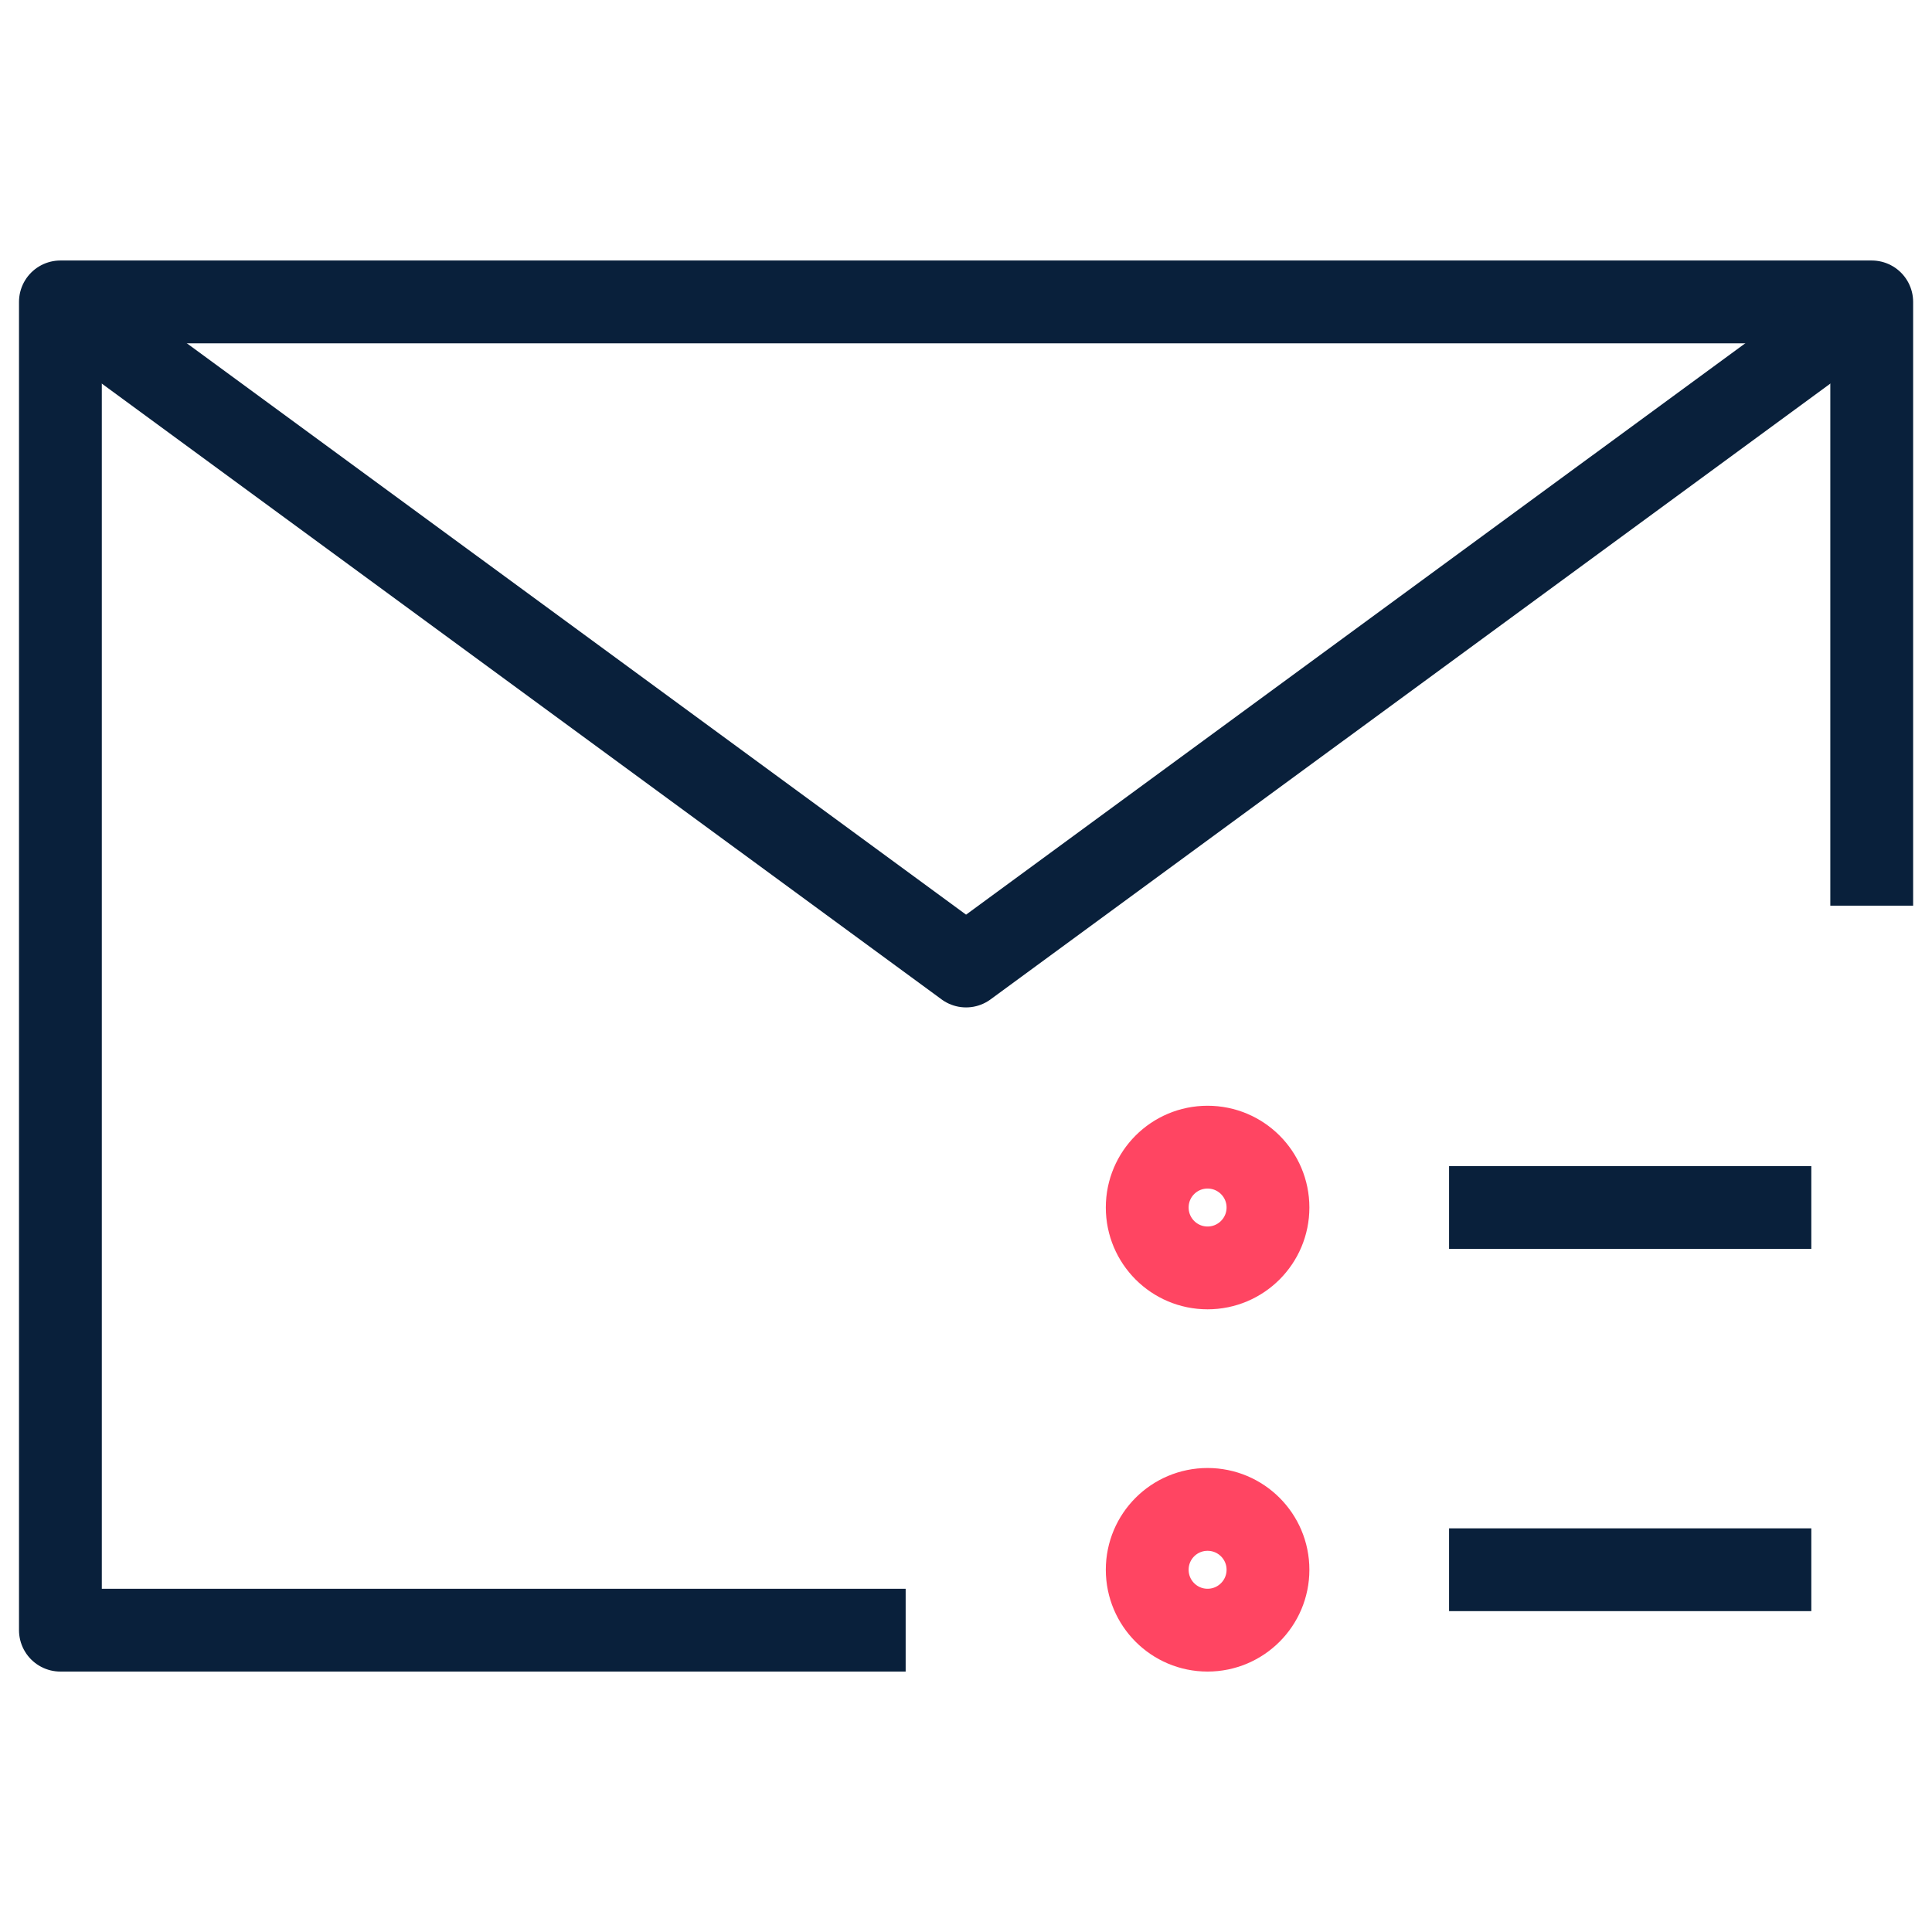 <svg width="30" height="30" viewBox="0 0 30 30" fill="none" xmlns="http://www.w3.org/2000/svg">
<path d="M14.063 25.313H0.938V4.688H29.064V14.063" stroke="#09203B" stroke-width="1.286" stroke-linejoin="round"/>
<path d="M0.938 4.688L15.001 15L29.064 4.688" stroke="#09203B" stroke-width="1.286" stroke-linejoin="round"/>
<path d="M18.751 19.688C19.269 19.688 19.689 19.268 19.689 18.75C19.689 18.232 19.269 17.813 18.751 17.813C18.233 17.813 17.814 18.232 17.814 18.75C17.814 19.268 18.233 19.688 18.751 19.688Z" stroke="#FF4562" stroke-width="1.286" stroke-linejoin="round"/>
<path d="M22.501 18.75H28.126" stroke="#09203B" stroke-width="1.286" stroke-linejoin="round"/>
<path d="M18.751 25.313C19.269 25.313 19.689 24.893 19.689 24.375C19.689 23.857 19.269 23.438 18.751 23.438C18.233 23.438 17.814 23.857 17.814 24.375C17.814 24.893 18.233 25.313 18.751 25.313Z" stroke="#FF4562" stroke-width="1.286" stroke-linejoin="round"/>
<path d="M22.501 24.375H28.126" stroke="#09203B" stroke-width="1.286" stroke-linejoin="round"/>
</svg>
